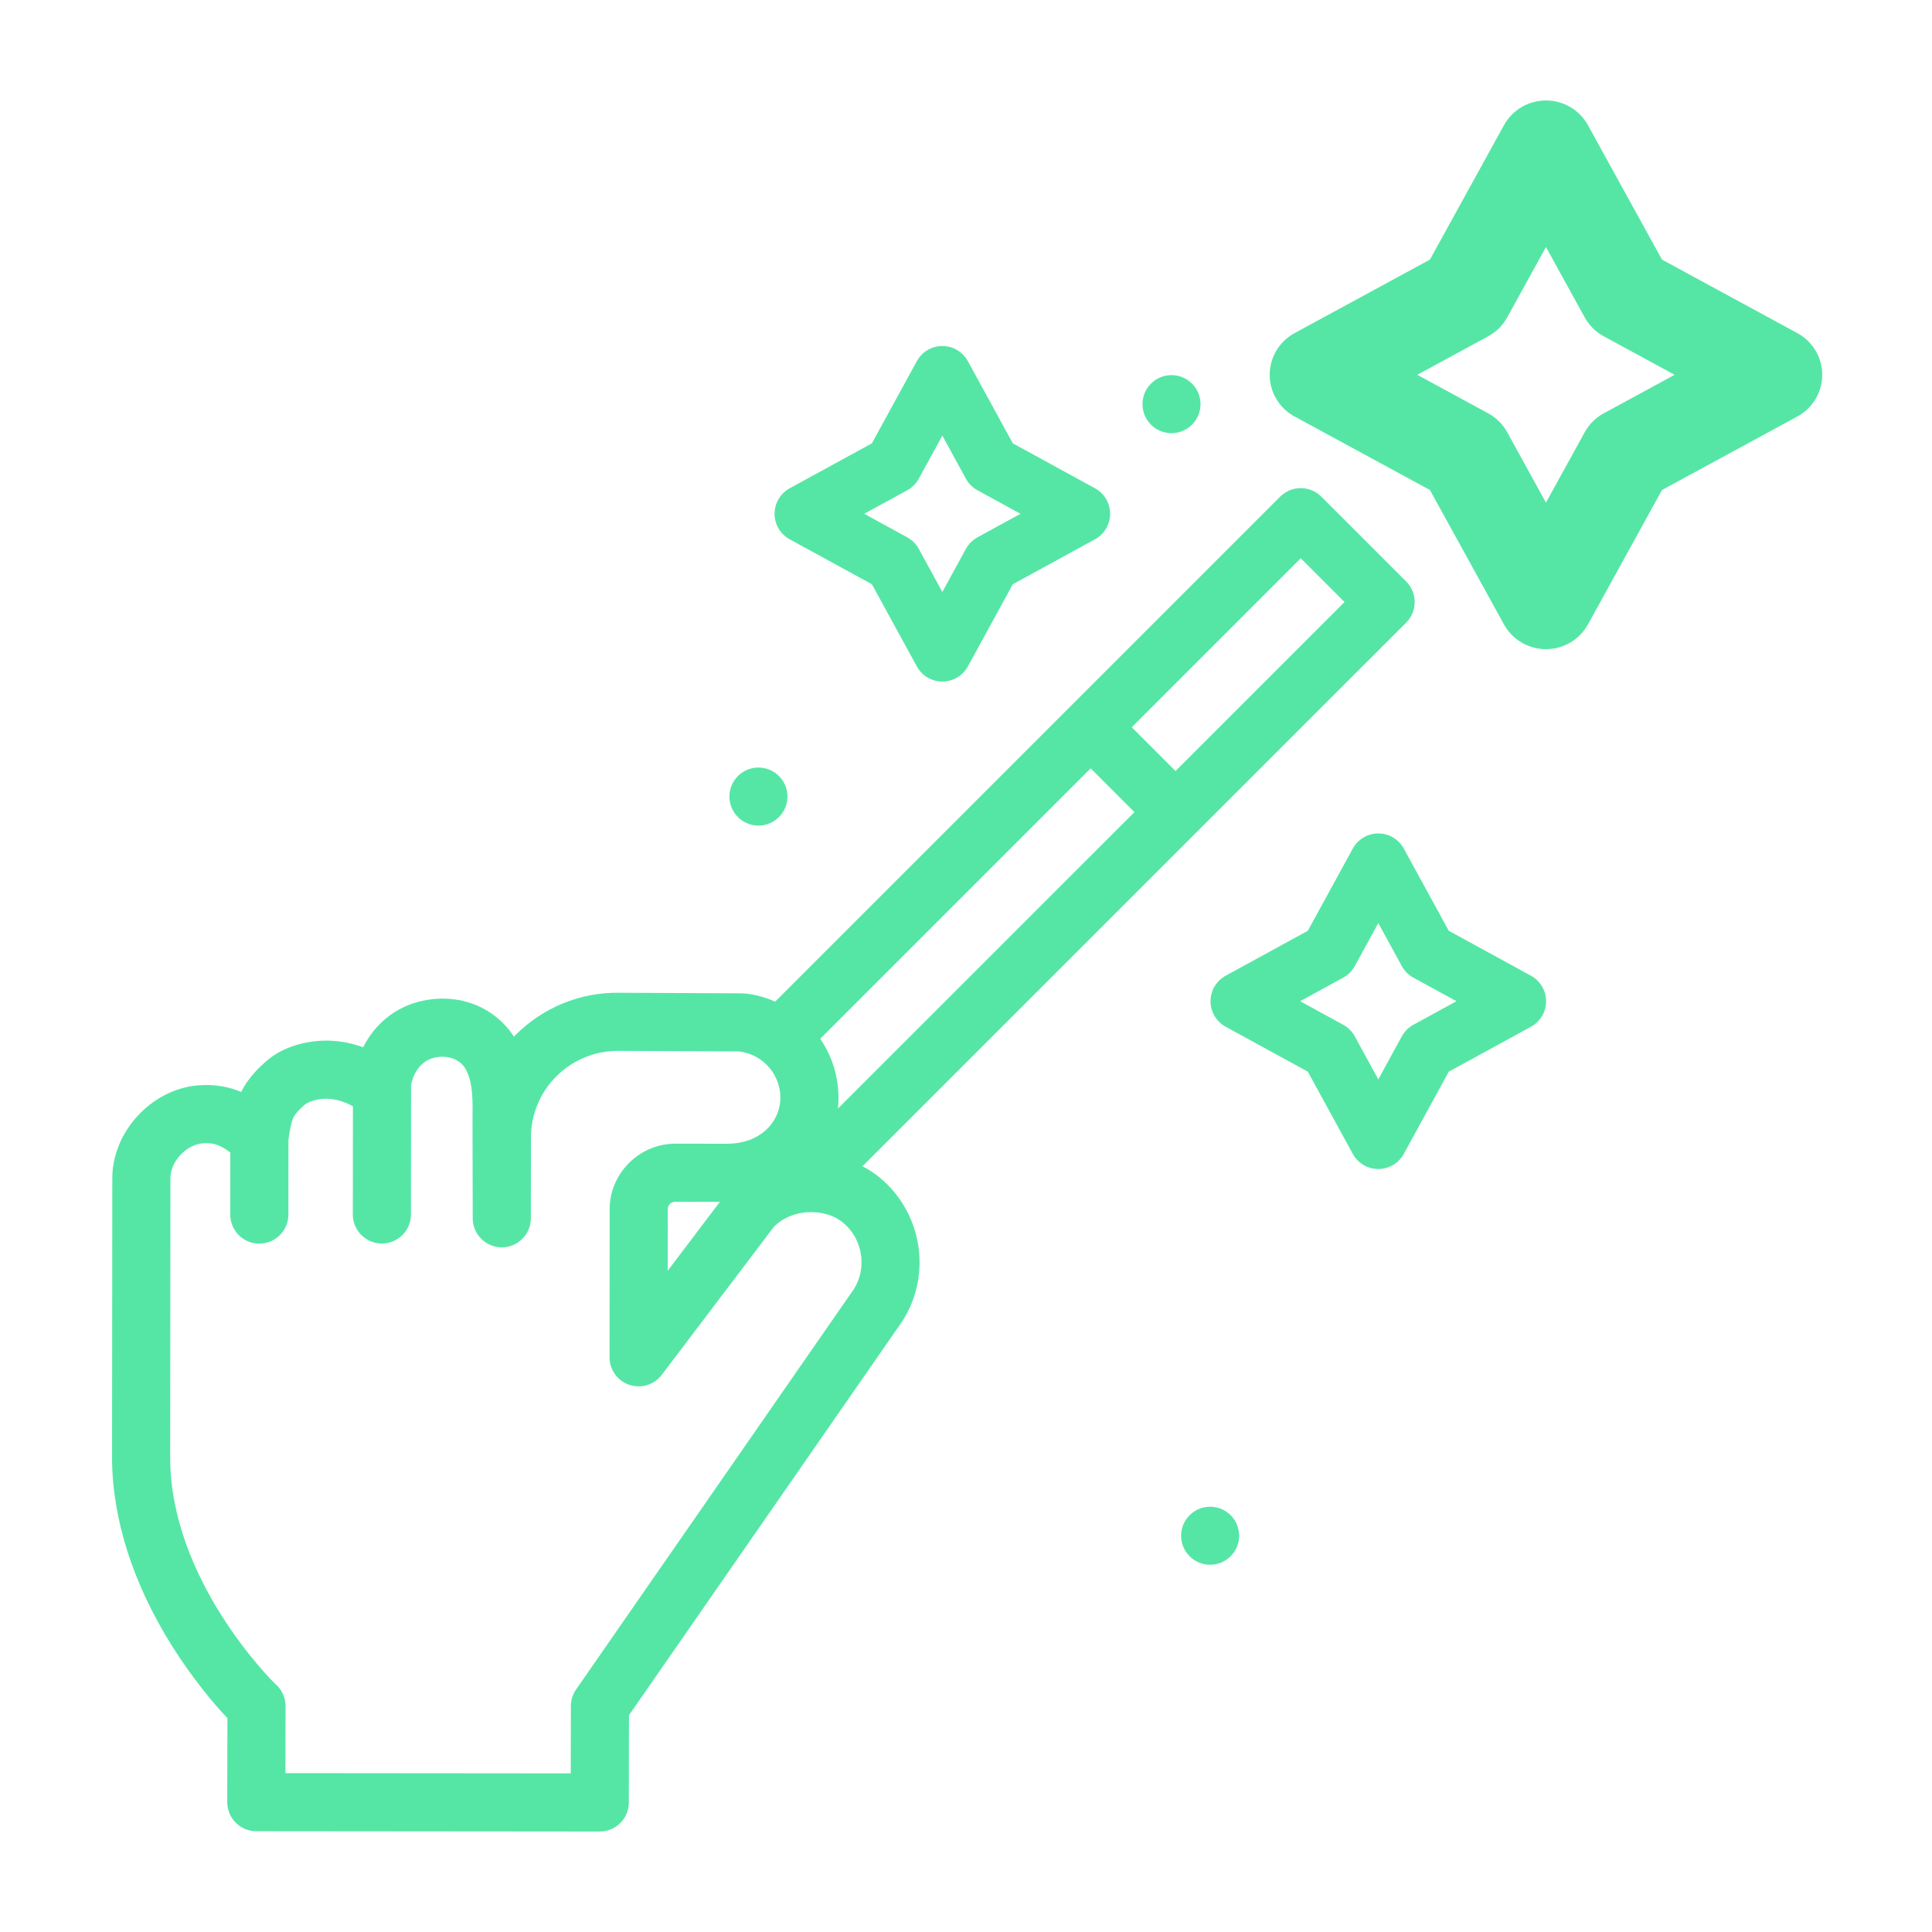 <svg width="500" height="500" viewBox="0 0 500 500" fill="none" xmlns="http://www.w3.org/2000/svg">
<path d="M303.184 112.1C307.331 112.1 310.693 108.738 310.693 104.591C310.693 100.444 307.331 97.082 303.184 97.082C299.037 97.082 295.675 100.444 295.675 104.591C295.675 108.738 299.037 112.1 303.184 112.1Z" fill="#55E6A5"/>
<path d="M198.017 213.454C202.053 212.497 204.548 208.451 203.591 204.415C202.634 200.38 198.588 197.885 194.552 198.842C190.517 199.799 188.022 203.845 188.979 207.88C189.935 211.916 193.982 214.411 198.017 213.454Z" fill="#55E6A5"/>
<path d="M313.179 404.955C317.326 404.955 320.688 401.593 320.688 397.446C320.688 393.299 317.326 389.938 313.179 389.938C309.032 389.938 305.67 393.299 305.67 397.446C305.67 401.593 309.032 404.955 313.179 404.955Z" fill="#55E6A5"/>
<path d="M225.661 303.26C224.871 302.735 224.051 302.255 223.208 301.82L363.916 161.126C364.615 160.428 365.169 159.599 365.547 158.686C365.926 157.773 366.12 156.795 366.12 155.807C366.12 154.82 365.926 153.841 365.547 152.929C365.169 152.016 364.615 151.187 363.916 150.489L341.952 128.525C339.014 125.588 334.252 125.588 331.315 128.525L200.622 259.217C197.837 258.013 194.64 257.09 191.584 257.073L160.071 256.924C150.013 256.839 140.557 260.754 133.43 267.842C133.286 267.985 133.142 268.13 133 268.276C130.418 264.246 126.41 261.151 121.879 259.622C119.062 258.671 116.069 258.291 112.979 258.493C106.416 258.921 100.633 261.871 96.697 266.802C95.652 268.114 94.742 269.528 93.981 271.023C91.184 270.019 88.264 269.433 85.37 269.323C80.745 269.145 74.133 270.332 69.446 274.185C67.151 276.072 64.199 278.981 62.421 282.586C59.279 281.272 55.689 280.558 51.442 280.874C39.389 281.768 29.141 292.702 29.064 304.792L29 377.172C29 392.983 34.4 409.909 44.615 426.12C49.95 434.588 55.482 441.103 58.855 444.656L58.81 466.386C58.808 467.374 59.001 468.353 59.378 469.267C59.755 470.181 60.308 471.012 61.006 471.712C61.703 472.412 62.533 472.967 63.445 473.347C64.358 473.726 65.337 473.922 66.325 473.922L155.209 474.001H155.216C159.364 474.001 162.729 470.643 162.738 466.494L162.781 443.896L233.352 342.175C233.395 342.113 233.437 342.051 233.478 341.988C241.776 329.222 238.29 311.863 225.661 303.26ZM282.262 198.852L293.586 210.176L216.839 286.914C216.867 286.649 216.905 286.387 216.926 286.118C217.408 279.767 215.627 273.745 212.274 268.841L282.262 198.852ZM336.633 144.48L347.96 155.807L304.223 199.539L292.899 188.215L336.633 144.48ZM220.92 333.704L149.083 437.248C148.212 438.503 147.744 439.994 147.741 441.522L147.708 458.951L73.868 458.887L73.903 441.552C73.905 440.454 73.667 439.368 73.205 438.372C72.743 437.376 72.069 436.493 71.229 435.786C70.184 434.776 44.042 408.761 44.042 377.179L44.106 304.847C44.133 300.556 48.239 296.196 52.553 295.876C55.096 295.686 56.96 296.257 59.604 298.259L59.59 314.325C59.586 318.479 62.951 321.85 67.105 321.853H67.111C71.262 321.853 74.629 318.49 74.633 314.338L74.65 295.065C74.886 293.092 75.204 291.075 75.846 289.386C76.05 288.852 76.943 287.496 78.999 285.805C79.933 285.037 82.416 284.263 84.797 284.355C86.988 284.438 89.292 285.148 91.336 286.308L91.311 314.297C91.307 318.451 94.672 321.822 98.826 321.825H98.833C102.984 321.825 106.351 318.462 106.354 314.311L106.384 280.702C107.034 277.616 108.904 274.709 112.063 273.818C115.086 272.965 118.825 273.709 120.47 276.621C122.622 280.431 122.285 285.678 122.285 289.895L122.344 315.283C122.34 319.437 125.705 322.808 129.859 322.811H129.865C134.016 322.811 137.383 319.448 137.387 315.297L137.405 294.435C137.41 288.412 139.765 282.756 144.036 278.509C148.307 274.262 153.994 271.944 159.998 271.967L191.184 272.114C197.618 272.783 202.416 278.501 201.924 284.98C201.521 290.289 197.012 295.998 188.061 295.998H188.043L174.714 295.987C165.492 295.987 157.788 303.661 157.78 312.89L157.747 351.263C157.746 352.839 158.24 354.376 159.159 355.656C160.078 356.936 161.376 357.895 162.87 358.397C164.364 358.9 165.978 358.921 167.484 358.457C168.99 357.993 170.312 357.067 171.264 355.811L200.193 317.622C204.731 312.792 212.787 312.739 217.238 315.723C223.084 319.706 224.724 327.752 220.92 333.704ZM186.307 311.039L172.81 328.856L172.824 312.902C172.829 312.406 173.028 311.931 173.38 311.581C173.731 311.231 174.206 311.033 174.702 311.029L186.307 311.039Z" fill="#55E6A5"/>
<path d="M204.371 139.566L225.645 151.202L237.281 172.476C237.928 173.66 238.883 174.648 240.044 175.337C241.205 176.025 242.53 176.388 243.88 176.388C245.229 176.388 246.554 176.025 247.715 175.337C248.876 174.648 249.831 173.66 250.478 172.476L262.114 151.202L283.388 139.566C284.572 138.918 285.56 137.964 286.249 136.803C286.937 135.642 287.3 134.317 287.3 132.967C287.3 131.618 286.937 130.293 286.249 129.132C285.56 127.971 284.572 127.016 283.388 126.369L262.114 114.733L250.478 93.459C249.831 92.275 248.876 91.287 247.715 90.598C246.554 89.91 245.229 89.547 243.88 89.547C242.53 89.547 241.205 89.91 240.044 90.598C238.883 91.287 237.928 92.275 237.281 93.459L225.645 114.733L204.371 126.369C203.187 127.016 202.199 127.971 201.51 129.132C200.822 130.293 200.459 131.618 200.459 132.967C200.459 134.317 200.822 135.642 201.51 136.803C202.199 137.964 203.187 138.918 204.371 139.566ZM234.796 126.874C236.058 126.184 237.096 125.146 237.786 123.884L243.88 112.743L249.973 123.884C250.663 125.146 251.701 126.184 252.963 126.874L264.104 132.967L252.963 139.061C251.701 139.751 250.663 140.789 249.973 142.051L243.88 153.192L237.786 142.051C237.096 140.789 236.058 139.751 234.796 139.061L223.655 132.967L234.796 126.874Z" fill="#55E6A5"/>
<path d="M317.193 265.715L338.467 277.35L350.103 298.625C350.751 299.809 351.705 300.797 352.866 301.485C354.027 302.173 355.352 302.536 356.702 302.536C358.052 302.536 359.376 302.173 360.537 301.485C361.698 300.797 362.653 299.809 363.301 298.625L374.936 277.35L396.211 265.715C397.395 265.067 398.383 264.112 399.071 262.951C399.759 261.79 400.122 260.466 400.122 259.116C400.122 257.766 399.759 256.441 399.071 255.28C398.383 254.119 397.395 253.165 396.211 252.517L374.936 240.881L363.301 219.607C362.653 218.423 361.698 217.435 360.537 216.747C359.376 216.058 358.052 215.695 356.702 215.695C355.352 215.695 354.027 216.058 352.866 216.747C351.705 217.435 350.751 218.423 350.103 219.607L338.467 240.881L317.193 252.517C316.009 253.165 315.021 254.119 314.333 255.28C313.644 256.441 313.281 257.766 313.281 259.116C313.281 260.466 313.644 261.79 314.333 262.951C315.021 264.112 316.009 265.067 317.193 265.715ZM347.618 253.022C348.881 252.332 349.918 251.295 350.608 250.032L356.702 238.891L362.795 250.032C363.485 251.295 364.523 252.332 365.785 253.022L376.926 259.116L365.785 265.209C364.523 265.899 363.485 266.937 362.795 268.199L356.702 279.34L350.608 268.199C349.918 266.937 348.881 265.899 347.618 265.209L336.477 259.116L347.618 253.022Z" fill="#55E6A5"/>
<path d="M335.034 107.79L370.066 126.817L389.227 161.604C390.293 163.54 391.865 165.155 393.777 166.281C395.689 167.406 397.87 168 400.093 168C402.315 168 404.497 167.406 406.409 166.281C408.321 165.155 409.892 163.54 410.959 161.604L430.119 126.817L465.151 107.79C467.101 106.731 468.728 105.17 469.861 103.272C470.995 101.373 471.593 99.207 471.593 97C471.593 94.793 470.995 92.627 469.861 90.728C468.728 88.83 467.101 87.269 465.151 86.21L430.119 67.183L410.959 32.397C409.892 30.46 408.321 28.845 406.409 27.719C404.497 26.594 402.315 26 400.093 26C397.87 26 395.689 26.594 393.777 27.719C391.865 28.845 390.293 30.46 389.227 32.397L370.066 67.183L335.034 86.21C333.084 87.269 331.458 88.83 330.324 90.728C329.191 92.627 328.593 94.793 328.593 97C328.593 99.207 329.191 101.373 330.324 103.272C331.458 105.17 333.084 106.731 335.034 107.79ZM385.135 87.036C387.214 85.908 388.922 84.211 390.059 82.147L400.093 63.93L410.127 82.147C411.263 84.211 412.972 85.908 415.05 87.036L433.396 97L415.05 106.964C412.972 108.092 411.263 109.789 410.127 111.853L400.093 130.07L390.059 111.853C388.922 109.789 387.214 108.092 385.135 106.964L366.79 97L385.135 87.036Z" fill="#55E6A5"/>
</svg>
